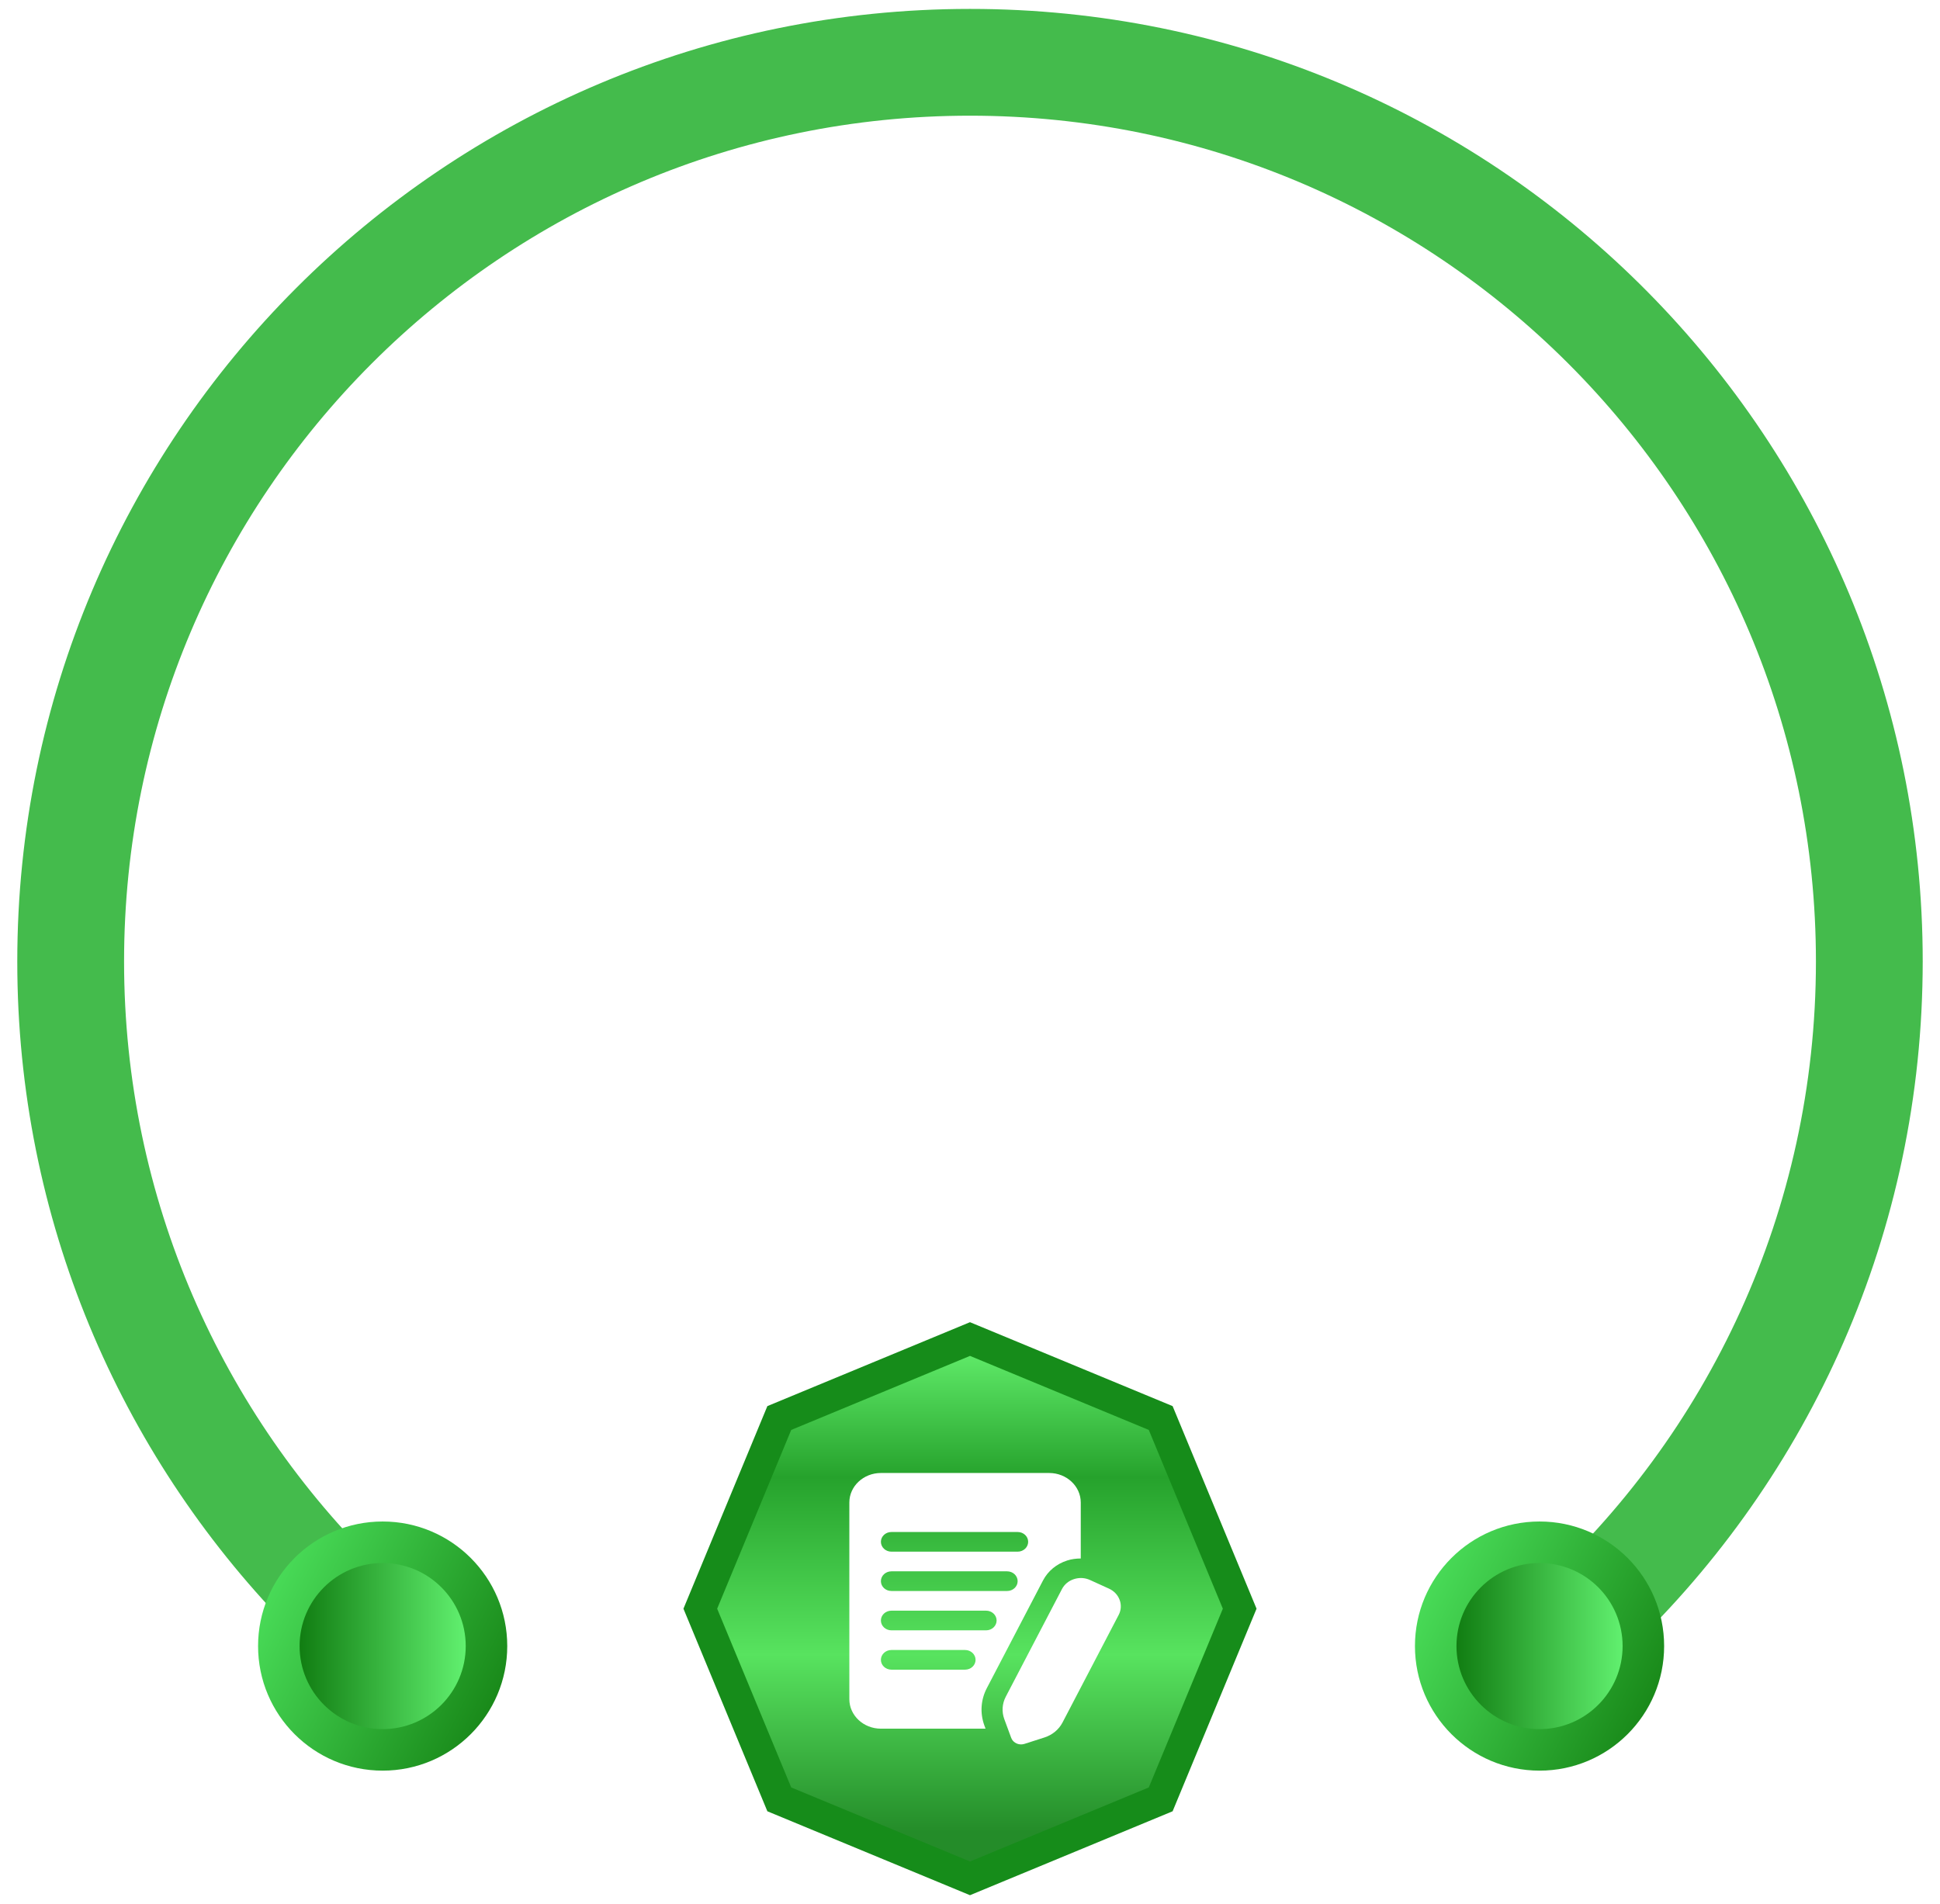 <svg width="109" height="107" viewBox="0 0 109 107" fill="none" xmlns="http://www.w3.org/2000/svg">
<path d="M55.191 0.505C84.436 0.875 108.029 24.698 108.029 54.03L108.024 54.722C107.832 69.9 101.321 83.555 91.002 93.181L86.31 89.342C95.96 80.643 102.029 68.046 102.029 54.03C102.029 27.781 80.75 6.501 54.5 6.501C28.25 6.501 6.971 27.781 6.971 54.03C6.971 67.388 12.483 79.455 21.355 88.09L16.502 91.73C7.053 82.207 1.157 69.153 0.975 54.722L0.971 54.03C0.971 24.467 24.937 0.501 54.5 0.501L55.191 0.505Z" fill="#44BB4C"/>
<circle cx="86.5" cy="92.5" r="7" fill="url(#paint0_linear_21_13195)"/>
<g filter="url(#filter0_d_21_13195)">
<circle cx="86.5" cy="92.5" r="4.667" fill="url(#paint1_linear_21_13195)"/>
</g>
<circle cx="21.5" cy="92.5" r="7" fill="url(#paint2_linear_21_13195)"/>
<g filter="url(#filter1_d_21_13195)">
<circle cx="21.5" cy="92.5" r="4.667" fill="url(#paint3_linear_21_13195)"/>
</g>
<path d="M54.499 74.3L65.884 79.016L70.6 90.4L65.884 101.784L54.499 106.5L43.115 101.784L38.4 90.4L43.115 79.016L54.499 74.3Z" fill="#168C1A"/>
<g filter="url(#filter2_d_21_13195)">
<path d="M54.5 76.194L64.545 80.355L68.706 90.4L64.545 100.445L54.5 104.606L44.455 100.445L40.294 90.4L44.455 80.355L54.5 76.194Z" fill="url(#paint4_linear_21_13195)"/>
</g>
<path d="M58.603 88.812C58.881 88.282 59.361 87.884 59.959 87.692C60.209 87.611 60.466 87.58 60.723 87.579V84.432C60.723 83.518 59.927 82.774 58.95 82.774H49.494C48.516 82.774 47.721 83.518 47.721 84.432V95.484C47.721 96.398 48.516 97.142 49.494 97.142H55.374L55.31 96.969C55.053 96.267 55.103 95.518 55.45 94.855L58.603 88.812ZM50.085 86.09H57.177C57.504 86.09 57.768 86.337 57.768 86.642C57.768 86.947 57.504 87.195 57.177 87.195H50.085C49.758 87.195 49.494 86.947 49.494 86.642C49.494 86.337 49.758 86.09 50.085 86.09ZM50.085 88.3H56.586C56.913 88.3 57.177 88.548 57.177 88.853C57.177 89.158 56.913 89.405 56.586 89.405H50.085C49.758 89.405 49.494 89.158 49.494 88.853C49.494 88.548 49.758 88.3 50.085 88.3ZM54.222 93.826H50.085C49.758 93.826 49.494 93.579 49.494 93.274C49.494 92.969 49.758 92.721 50.085 92.721H54.222C54.549 92.721 54.813 92.969 54.813 93.274C54.813 93.579 54.549 93.826 54.222 93.826ZM50.085 91.616C49.758 91.616 49.494 91.368 49.494 91.063C49.494 90.758 49.758 90.511 50.085 90.511H55.404C55.731 90.511 55.995 90.758 55.995 91.063C55.995 91.368 55.731 91.616 55.404 91.616H50.085ZM62.853 90.751L59.698 96.796C59.489 97.195 59.128 97.493 58.681 97.637L57.563 97.996C57.5 98.016 57.434 98.026 57.371 98.026C57.126 98.026 56.897 97.883 56.813 97.653L56.428 96.608C56.274 96.188 56.304 95.739 56.512 95.341L59.667 89.297C59.804 89.032 60.045 88.833 60.344 88.737C60.642 88.641 60.963 88.658 61.246 88.789L62.309 89.273C62.593 89.403 62.806 89.628 62.908 89.907C63.011 90.186 62.992 90.486 62.853 90.751Z" fill="white"/>
<defs>
<filter id="filter0_d_21_13195" x="79.833" y="85.833" width="13.333" height="13.333" filterUnits="userSpaceOnUse" color-interpolation-filters="sRGB">
<feFlood flood-opacity="0" result="BackgroundImageFix"/>
<feColorMatrix in="SourceAlpha" type="matrix" values="0 0 0 0 0 0 0 0 0 0 0 0 0 0 0 0 0 0 127 0" result="hardAlpha"/>
<feOffset/>
<feGaussianBlur stdDeviation="1"/>
<feComposite in2="hardAlpha" operator="out"/>
<feColorMatrix type="matrix" values="0 0 0 0 0 0 0 0 0 0 0 0 0 0 0 0 0 0 0.25 0"/>
<feBlend mode="normal" in2="BackgroundImageFix" result="effect1_dropShadow_21_13195"/>
<feBlend mode="normal" in="SourceGraphic" in2="effect1_dropShadow_21_13195" result="shape"/>
</filter>
<filter id="filter1_d_21_13195" x="14.834" y="85.833" width="13.333" height="13.333" filterUnits="userSpaceOnUse" color-interpolation-filters="sRGB">
<feFlood flood-opacity="0" result="BackgroundImageFix"/>
<feColorMatrix in="SourceAlpha" type="matrix" values="0 0 0 0 0 0 0 0 0 0 0 0 0 0 0 0 0 0 127 0" result="hardAlpha"/>
<feOffset/>
<feGaussianBlur stdDeviation="1"/>
<feComposite in2="hardAlpha" operator="out"/>
<feColorMatrix type="matrix" values="0 0 0 0 0 0 0 0 0 0 0 0 0 0 0 0 0 0 0.25 0"/>
<feBlend mode="normal" in2="BackgroundImageFix" result="effect1_dropShadow_21_13195"/>
<feBlend mode="normal" in="SourceGraphic" in2="effect1_dropShadow_21_13195" result="shape"/>
</filter>
<filter id="filter2_d_21_13195" x="39.294" y="75.194" width="30.412" height="30.412" filterUnits="userSpaceOnUse" color-interpolation-filters="sRGB">
<feFlood flood-opacity="0" result="BackgroundImageFix"/>
<feColorMatrix in="SourceAlpha" type="matrix" values="0 0 0 0 0 0 0 0 0 0 0 0 0 0 0 0 0 0 127 0" result="hardAlpha"/>
<feOffset/>
<feGaussianBlur stdDeviation="0.5"/>
<feComposite in2="hardAlpha" operator="out"/>
<feColorMatrix type="matrix" values="0 0 0 0 0 0 0 0 0 0 0 0 0 0 0 0 0 0 0.25 0"/>
<feBlend mode="normal" in2="BackgroundImageFix" result="effect1_dropShadow_21_13195"/>
<feBlend mode="normal" in="SourceGraphic" in2="effect1_dropShadow_21_13195" result="shape"/>
</filter>
<linearGradient id="paint0_linear_21_13195" x1="93.5" y1="97.167" x2="79.5" y2="90.167" gradientUnits="userSpaceOnUse">
<stop stop-color="#158214"/>
<stop offset="1" stop-color="#49DC58"/>
</linearGradient>
<linearGradient id="paint1_linear_21_13195" x1="91.167" y1="93.667" x2="81.833" y2="93.667" gradientUnits="userSpaceOnUse">
<stop stop-color="#61F06F"/>
<stop offset="1" stop-color="#117D12"/>
</linearGradient>
<linearGradient id="paint2_linear_21_13195" x1="28.5" y1="97.167" x2="14.5" y2="90.167" gradientUnits="userSpaceOnUse">
<stop stop-color="#158214"/>
<stop offset="1" stop-color="#49DC58"/>
</linearGradient>
<linearGradient id="paint3_linear_21_13195" x1="26.167" y1="93.667" x2="16.834" y2="93.667" gradientUnits="userSpaceOnUse">
<stop stop-color="#61F06F"/>
<stop offset="1" stop-color="#117D12"/>
</linearGradient>
<linearGradient id="paint4_linear_21_13195" x1="54.5" y1="76.194" x2="54.5" y2="104.606" gradientUnits="userSpaceOnUse">
<stop stop-color="#5EE867"/>
<stop offset="0.24" stop-color="#26A22C"/>
<stop offset="0.591" stop-color="#58E35F"/>
<stop offset="0.942" stop-color="#248C29"/>
</linearGradient>
</defs>
</svg>
